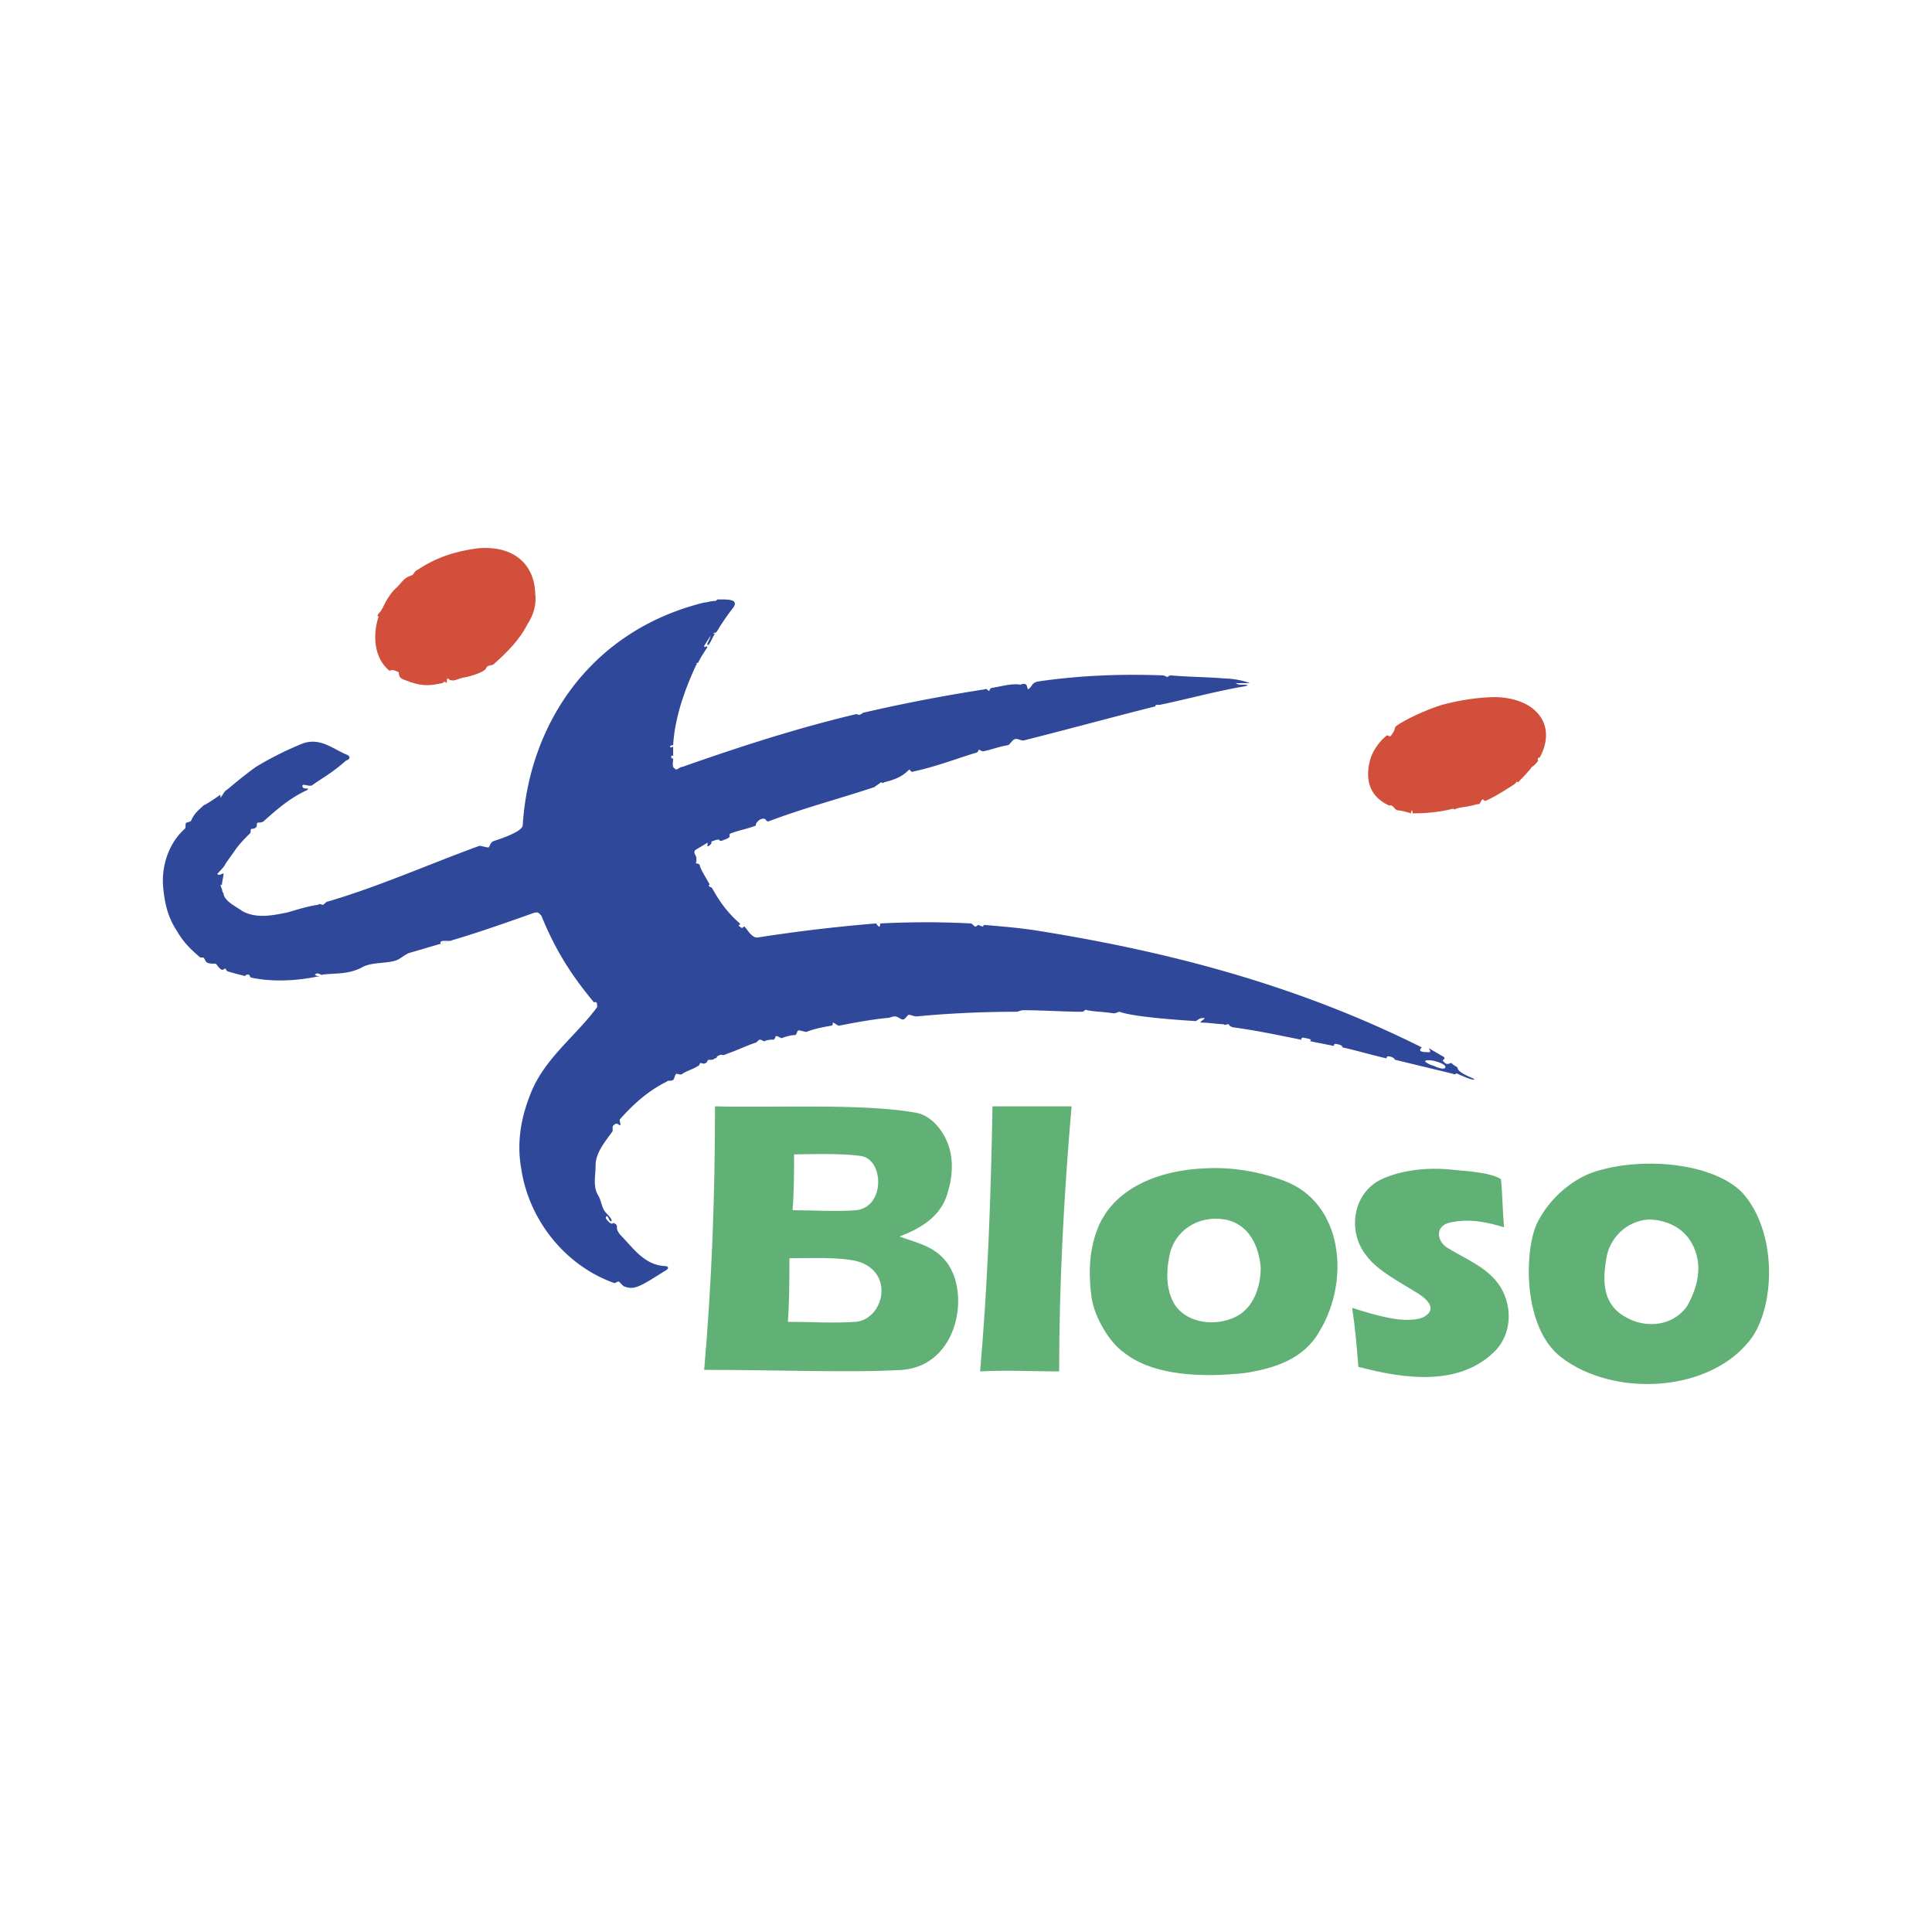 <svg xmlns="http://www.w3.org/2000/svg" width="2500" height="2500" viewBox="0 0 192.756 192.756"><g fill-rule="evenodd" clip-rule="evenodd"><path fill="#fff" d="M0 0h192.756v192.756H0V0z"/><path d="M143.875 70.322c1.701-.464 3.711-.773 5.412-.773 4.176.155 6.033 2.939 4.33 6.032-.309 0-.154.309-.154.309s-.309.464-.619.619c-.309.464-1.391 1.547-1.391 1.547-.154-.155-.154 0-.311.154 0 0-1.855 1.238-2.938 1.702-.154 0-.154-.155-.311-.155-.154.155-.154.31-.309.464-.309 0-.619.155-.773.155-.619.155-1.082.155-1.547.31-.154.154-.154 0-.309 0-1.701.463-3.557.463-4.021.463 0-.463-.154-.309-.154 0-.465-.154-1.084-.309-1.393-.309-.309-.154-.463-.619-.773-.464-1.393-.619-2.475-1.856-2.01-4.176.154-.928.773-2.011 1.701-2.784.154-.155.309.155.463 0 .465-.619.311-.619.465-.928.775-.619 3.095-1.702 4.642-2.166zM70.254 60.114c.309 0 .618-.154 1.082-.154.155 0 .155-.155.31-.155h.155c.928 0 1.856 0 1.392.773a23.444 23.444 0 0 0-1.701 2.475c-.155.154-.31 0-.31.154h.154c-.309.464-.619 1.392-.773 1.083 0-.155.928-1.856-.309.155 0 .309.309-.155.309.154-.309.464-.619.928-.928 1.547h-.154c0 .155.154.155 0 .155-1.237 2.629-2.166 5.413-2.32 8.042 0 0-.31 0-.31.155s.31 0 .31 0v.928s-.31-.155-.155.155c-.154.155.155 0 .155.155 0 .309-.155.773.154.928.155.31.464-.155.773-.155 5.722-2.01 11.445-3.867 17.322-5.258.155 0 .309.155.464 0 .154 0 .154-.155.309-.155a165.82 165.82 0 0 1 12.063-2.32c.154-.155.309.155.465.155 0-.155.154-.31.309-.31.928-.154 2.01-.464 2.783-.31.773-.31.619.31.773.464.465-.309.311-.619.93-.774 4.176-.618 8.352-.773 12.527-.618.154 0 .309.155.463.155 0 0 .156-.155.311-.155 1.701.155 3.557.155 5.412.31.619 0 1.701.154 2.475.464H123.304s.154.154.463.154c.311 0 1.084 0 .465.155-2.785.464-5.568 1.237-8.508 1.855h-.309c-.154 0-.154.155-.154.155-4.33 1.083-8.816 2.32-13.146 3.402-.311 0-.465-.154-.773-.154-.311 0-.619.619-.773.619-.928.155-1.701.464-2.475.618-.154 0-.309-.154-.465-.154 0 .154-.154.31-.309.31-2.011.619-4.021 1.392-6.187 1.856-.309.154-.309-.31-.463-.155-.619.618-1.238.928-2.475 1.237-.155.154-.155 0-.31 0-.155.154-.464.31-.619.464-3.712 1.237-6.805 2.011-10.517 3.402-.464.155-.155-.464-.928-.154-.618.464-.31.619-.464.619-.773.309-1.701.464-2.475.773-.31.154.309.309-.619.619-.619.309-.464-.155-.619 0-.31 0-.464.154-.619.154s.155.155-.31.464c-.309.155 0-.309-.154-.309-.464.309-1.083.619-1.237.773-.155.309.155.464.155.773v.309c-.155.31.154.155.309.31.155.619.619 1.237.928 1.855.155.155 0 .155 0 .31l.31.155c.773 1.392 1.546 2.474 2.784 3.557.155.155-.309.155 0 .31.31.309.31 0 .464 0 .309.309.773 1.237 1.392 1.083A161.27 161.27 0 0 1 87.42 92.13s.155.31.309.31c.155 0 0-.31.155-.31a87.156 87.156 0 0 1 8.971 0c.155 0 .309.31.463.31s.154-.155.309-.155c0 0 .311.155.465.155 0 0 0-.155.154-.155 1.855.155 3.713.31 5.568.619 13.455 2.165 25.982 5.568 38.047 11.6 0 0-.619.464.465.464.928.155-.311-.772.617-.154.311.154.773.464 1.084.618.309.31-.311.31 0 .465.309.464.619.154.773.154.309.31.463.31.617.464 0 .464 1.238.928 1.547 1.083.156 0 .465.464-1.547-.464-.154-.155-.154.154-.463 0-1.855-.464-3.867-.929-5.723-1.393-.154 0 0-.154-.465-.31-.617-.154-.309.155-.463.155-1.393-.31-2.939-.773-4.33-1.083-.156 0 .154-.154-.465-.309s-.309.154-.465.154c-.773-.154-1.547-.31-2.318-.465-.156 0 .463-.154-.465-.309-.619-.154-.309.154-.465.154-2.318-.464-4.484-.928-6.805-1.236-.463-.155-.309-.31-.463-.31-.156 0-.311.154-.465 0-.619 0-1.393-.155-2.166-.155-.463 0 .619-.464.156-.464-.465 0-.619.31-.773.31-2.475-.154-6.342-.464-7.58-.928-.154 0-.309.154-.617.154-.928-.154-1.857-.154-2.629-.31-.156-.154-.311.155-.465.155-1.855 0-3.867-.155-5.877-.155-.311 0-.465.155-.773.155-3.248 0-6.651.154-9.899.464-.31 0-.464-.155-.773-.155-.155 0-.31.465-.619.465-.155 0-.464-.31-.773-.31-.31 0-.464.154-.773.154-1.546.155-3.248.464-4.794.773-.155 0-.464-.31-.619-.31 0 .155 0 .31-.155.31-.928.155-1.701.31-2.475.618-.155 0-.619-.154-.773-.154-.155 0-.155.31-.31.464-.464 0-.928.155-1.392.31-.155 0-.464-.31-.619-.154 0 0 0 .154-.154.309-.31 0-.619 0-.928.154-.155 0-.31-.154-.464-.154-.154 0-.31.31-.464.31-.928.31-1.856.773-2.784 1.083-.618.309-.464 0-.773.154-.464.154-.155.31-.464.31-.154.154-.309.154-.619.154-.154 0-.154.31-.309.31-.154.154-.464 0-.464 0-.155 0-.155.31-.31.31-.464.31-1.083.464-1.546.773-.155.154-.464 0-.619 0-.155.154-.155.464-.309.618-.31.154-.464 0-.619.154-1.856.929-3.248 2.166-4.64 3.712-.154.155 0 .31 0 .619-.154.154-.309-.464-.773.154v.465c-.773 1.082-1.701 2.165-1.701 3.402 0 1.083-.31 2.165.309 3.093.31.619.31 1.237.773 1.701.464.465.619.773.464.773-.154.155-.31-.618-.464-.464-.155.155 0 .31.31.619.464.31.154-.155.618.154.31.31-.154.31.464 1.083 1.237 1.237 2.32 2.938 4.331 3.093.619 0 .464.31.155.464-2.475 1.547-3.093 2.011-4.176 1.547l-.464-.464c-.155 0-.31.154-.464.154-4.795-1.701-8.507-6.187-9.28-11.444-.464-2.63 0-5.104.928-7.424 1.392-3.558 4.485-5.723 6.651-8.662 0-.309 0-.618-.31-.464-2.32-2.784-3.866-5.258-5.259-8.661-.309-.309-.309-.464-1.083-.154-2.629.928-5.258 1.855-7.888 2.629-.154.155-1.237-.154-1.083.31 0 0 .774-.155.619-.155-1.083.309-2.629.773-3.712 1.083-.464.155-.928.619-1.392.773-1.083.31-2.32.155-3.248.619-1.392.772-2.629.618-4.021.772-.154.155-.464-.309-.773 0 0 .155.464.155.464.155-2.165.464-4.64.618-6.805.154-.154 0-.154-.31-.31-.31-.31 0-.31.155-.31.155-.618-.155-1.237-.31-1.701-.464-.155 0-.155-.155-.31-.31 0 0-.155.154-.309.154-.31-.154-.464-.463-.619-.618-.309 0-.773 0-.928-.155-.155-.155-.155-.309-.309-.464h-.31c-.928-.773-1.701-1.547-2.32-2.629-.928-1.392-1.237-2.784-1.392-4.485-.155-2.165.619-4.331 2.166-5.723.154-.154 0-.464.154-.619.155 0 .464-.155.464-.155.309-.773.773-1.083 1.237-1.546.619-.309 1.237-.773 1.701-1.083v.309c.155-.154.464-.773.619-.773.928-.773 1.855-1.547 2.938-2.32a32.497 32.497 0 0 1 4.64-2.32c1.702-.619 2.939.464 4.331 1.083.464.155.464.464 0 .619-1.392 1.237-2.32 1.702-3.403 2.475-.309.154-1.083-.31-.928.154.155.31.773 0 .464.31-1.701.773-2.939 1.856-4.331 3.093-.155.155-.464.155-.619.155-.155.155 0 .31-.155.464-.155.154-.31.154-.464.154-.154.155 0 .31-.154.464-.465.463-.929.928-1.393 1.546-.309.464-.773 1.083-1.083 1.547 0 .155-.773.928-.773.928.155.31.619-.154.619 0 0 .31-.154.773-.154 1.083 0 .154-.31-.31 0 .464.154.773.154 0 .154.464.155.773 1.237 1.237 1.856 1.701 1.392.773 2.938.464 4.485.155 1.083-.309 2.011-.619 3.093-.773.155-.154.31 0 .464 0 .155 0 .31-.309.464-.309 5.259-1.547 10.053-3.712 15.157-5.568.31 0 .619.155.928.155.155-.155.155-.464.464-.619.928-.31 2.783-.928 2.938-1.546.628-10.204 6.814-19.485 18.105-22.269zm72.848 46.245c.617.31 1.082.31 1.082.154.154-.154-.309-.464-.928-.618-.465-.155-1.084-.155-1.084 0 0 .001.31.309.93.464z" fill="#fff"/><path d="M41.177 57.331c.155-.154.31-.464.464-.464 1.856-1.237 3.712-1.856 6.032-2.166 3.712-.309 5.568 1.702 5.722 4.331v.154c.155 1.083-.154 2.165-.773 3.093-.773 1.546-2.011 2.784-3.402 4.021-.31.154-.619 0-.773.464-.155.155-.619.464-1.856.773-1.083.155-1.083.463-1.701.309-.31-.309-.31-.154-.31.31-.309-.31-.309 0-.464 0-1.392.31-2.165.31-3.712-.31-.464-.154-.618-.309-.618-.773-.31-.154-.619-.309-.928-.154-1.547-1.237-1.702-3.558-1.083-5.413 0 0-.31 0 .154-.464.31-.309.619-1.546 1.701-2.475.31-.309.619-.773.928-.928.155-.154.464-.154.619-.308zM143.875 70.322c1.701-.464 3.711-.773 5.412-.773 4.176.155 6.033 2.939 4.33 6.032-.309 0-.154.309-.154.309s-.309.464-.619.619c-.309.464-1.391 1.547-1.391 1.547-.154-.155-.154 0-.311.154 0 0-1.855 1.238-2.938 1.702-.154 0-.154-.155-.311-.155-.154.155-.154.31-.309.464-.309 0-.619.155-.773.155-.619.155-1.082.155-1.547.31-.154.154-.154 0-.309 0-1.701.463-3.557.463-4.021.463 0-.463-.154-.309-.154 0-.465-.154-1.084-.309-1.393-.309-.309-.154-.463-.619-.773-.464-1.393-.619-2.475-1.856-2.01-4.176.154-.928.773-2.011 1.701-2.784.154-.155.309.155.463 0 .465-.619.311-.619.465-.928.775-.619 3.095-1.702 4.642-2.166z" fill="#d14f3b"/><path d="M106.91 110.381c-.773 8.97-1.238 17.786-1.238 26.447-2.475 0-5.258-.155-7.887 0 .771-8.816 1.082-17.632 1.236-26.447h7.889zM120.211 116.567c2.629-.155 5.412.309 7.887 1.236 5.879 2.166 6.65 9.898 3.559 15.003-1.547 2.784-4.486 3.712-7.424 4.176-4.176.464-9.125.31-12.064-2.011-1.547-1.082-2.939-3.557-3.248-5.413-.309-2.165-.309-4.485.465-6.65 1.546-4.485 6.493-6.186 10.825-6.341zm2.01 5.104c-2.629-.464-5.104 1.082-5.566 3.712-.311 1.547-.311 3.248.463 4.64 1.082 1.856 3.713 2.32 5.723 1.547 2.166-.773 2.939-3.094 2.939-5.104-.157-2.011-1.085-4.331-3.559-4.795zM159.186 116.876c4.949-1.546 11.91-.773 14.693 2.166 3.402 3.866 3.248 10.98.928 14.383-4.021 5.568-13.766 6.032-19.023 2.011-3.867-2.938-3.713-10.517-2.475-13.301 1.082-2.32 3.402-4.486 5.877-5.259zm5.259 4.795c-2.166.154-3.867 1.855-4.178 3.866-.309 1.856-.463 4.021 1.238 5.413 2.166 1.702 5.258 1.547 6.805-.618 1.238-2.165 1.701-4.64.154-6.806-.927-1.236-2.474-1.855-4.019-1.855zM91.289 110.999c1.082.154 2.01.928 2.629 1.856 1.392 2.01 1.237 4.485.464 6.649-.773 2.012-2.629 3.094-4.64 3.867 1.701.619 3.403.928 4.64 2.475 2.475 3.094 1.237 10.362-4.331 10.826-4.949.31-12.374 0-19.797 0 .773-8.815 1.082-17.477 1.082-26.292 5.723.155 14.694-.309 19.953.619zm-5.414 4.331c-2.166-.31-5.877-.155-6.651-.155 0 1.701 0 3.867-.155 5.568 1.856 0 4.485.154 6.341 0 2.94-.309 2.785-5.104.465-5.413zm-7.114 10.207c0 2.011 0 4.176-.155 6.342 2.475 0 4.331.154 6.805 0 2.784-.31 3.867-4.949.155-6.032-1.856-.464-4.795-.31-6.805-.31zM149.752 117.649c.154 1.547.154 3.094.309 4.795-1.547-.464-3.402-.928-5.412-.464-1.393.31-1.393 1.701-.311 2.475 2.012 1.237 4.176 2.011 5.414 4.021 1.236 2.166.928 4.641-.465 6.188-3.557 3.711-9.125 2.938-13.766 1.701-.154-2.012-.309-3.867-.617-5.878 2.01.619 5.258 1.702 7.113.929 1.393-.773.465-1.702-.463-2.32-1.701-1.083-4.176-2.32-5.26-3.866-1.855-2.32-1.391-6.187 1.547-7.579 2.012-.928 4.641-1.237 7.27-.928 1.701.153 3.711.307 4.641.926z" fill="#61b176"/><path d="M70.254 60.114c.309 0 .618-.154 1.082-.154.155 0 .155-.155.31-.155h.155c.928 0 1.856 0 1.392.773a23.444 23.444 0 0 0-1.701 2.475c-.155.154-.31 0-.31.154h.154c-.309.464-.619 1.392-.773 1.083 0-.155.928-1.856-.309.155 0 .309.309-.155.309.154-.309.464-.619.928-.928 1.547h-.154c0 .155.154.155 0 .155-1.237 2.629-2.166 5.413-2.32 8.042 0 0-.31 0-.31.155s.31 0 .31 0v.928s-.31-.155-.155.155c-.154.155.155 0 .155.155 0 .309-.155.773.154.928.155.31.464-.155.773-.155 5.722-2.01 11.445-3.867 17.322-5.258.155 0 .309.155.464 0 .154 0 .154-.155.309-.155a165.82 165.82 0 0 1 12.063-2.32c.154-.155.309.155.465.155 0-.155.154-.31.309-.31.928-.154 2.01-.464 2.783-.31.773-.31.619.31.773.464.465-.309.311-.619.93-.774 4.176-.618 8.352-.773 12.527-.618.154 0 .309.155.463.155 0 0 .156-.155.311-.155 1.701.155 3.557.155 5.412.31.619 0 1.701.154 2.475.464H123.304s.154.154.463.154c.311 0 1.084 0 .465.155-2.785.464-5.568 1.237-8.508 1.855h-.309c-.154 0-.154.155-.154.155-4.33 1.083-8.816 2.32-13.146 3.402-.311 0-.465-.154-.773-.154-.311 0-.619.619-.773.619-.928.155-1.701.464-2.475.618-.154 0-.309-.154-.465-.154 0 .154-.154.31-.309.31-2.011.619-4.021 1.392-6.187 1.856-.309.154-.309-.31-.463-.155-.619.618-1.238.928-2.475 1.237-.155.154-.155 0-.31 0-.155.154-.464.31-.619.464-3.712 1.237-6.805 2.011-10.517 3.402-.464.155-.155-.464-.928-.154-.618.464-.31.619-.464.619-.773.309-1.701.464-2.475.773-.31.154.309.309-.619.619-.619.309-.464-.155-.619 0-.31 0-.464.154-.619.154s.155.155-.31.464c-.309.155 0-.309-.154-.309-.464.309-1.083.619-1.237.773-.155.309.155.464.155.773v.309c-.155.31.154.155.309.31.155.619.619 1.237.928 1.855.155.155 0 .155 0 .31l.31.155c.773 1.392 1.546 2.474 2.784 3.557.155.155-.309.155 0 .31.31.309.31 0 .464 0 .309.309.773 1.237 1.392 1.083A161.27 161.27 0 0 1 87.42 92.13s.155.31.309.31c.155 0 0-.31.155-.31a87.156 87.156 0 0 1 8.971 0c.155 0 .309.31.463.31s.154-.155.309-.155c0 0 .311.155.465.155 0 0 0-.155.154-.155 1.855.155 3.713.31 5.568.619 13.455 2.165 25.982 5.568 38.047 11.6 0 0-.619.464.465.464.928.155-.311-.772.617-.154.311.154.773.464 1.084.618.309.31-.311.31 0 .465.309.464.619.154.773.154.309.31.463.31.617.464 0 .464 1.238.928 1.547 1.083.156 0 .465.464-1.547-.464-.154-.155-.154.154-.463 0-1.855-.464-3.867-.929-5.723-1.393-.154 0 0-.154-.465-.31-.617-.154-.309.155-.463.155-1.393-.31-2.939-.773-4.33-1.083-.156 0 .154-.154-.465-.309s-.309.154-.465.154c-.773-.154-1.547-.31-2.318-.465-.156 0 .463-.154-.465-.309-.619-.154-.309.154-.465.154-2.318-.464-4.484-.928-6.805-1.236-.463-.155-.309-.31-.463-.31-.156 0-.311.154-.465 0-.619 0-1.393-.155-2.166-.155-.463 0 .619-.464.156-.464-.465 0-.619.31-.773.31-2.475-.154-6.342-.464-7.58-.928-.154 0-.309.154-.617.154-.928-.154-1.857-.154-2.629-.31-.156-.154-.311.155-.465.155-1.855 0-3.867-.155-5.877-.155-.311 0-.465.155-.773.155-3.248 0-6.651.154-9.899.464-.31 0-.464-.155-.773-.155-.155 0-.31.465-.619.465-.155 0-.464-.31-.773-.31-.31 0-.464.154-.773.154-1.546.155-3.248.464-4.794.773-.155 0-.464-.31-.619-.31 0 .155 0 .31-.155.31-.928.155-1.701.31-2.475.618-.155 0-.619-.154-.773-.154-.155 0-.155.31-.31.464-.464 0-.928.155-1.392.31-.155 0-.464-.31-.619-.154 0 0 0 .154-.154.309-.31 0-.619 0-.928.154-.155 0-.31-.154-.464-.154-.154 0-.31.31-.464.31-.928.31-1.856.773-2.784 1.083-.618.309-.464 0-.773.154-.464.154-.155.31-.464.31-.154.154-.309.154-.619.154-.154 0-.154.31-.309.31-.154.154-.464 0-.464 0-.155 0-.155.31-.31.31-.464.31-1.083.464-1.546.773-.155.154-.464 0-.619 0-.155.154-.155.464-.309.618-.31.154-.464 0-.619.154-1.856.929-3.248 2.166-4.64 3.712-.154.155 0 .31 0 .619-.154.154-.309-.464-.773.154v.465c-.773 1.082-1.701 2.165-1.701 3.402 0 1.083-.31 2.165.309 3.093.31.619.31 1.237.773 1.701.464.465.619.773.464.773-.154.155-.31-.618-.464-.464-.155.155 0 .31.31.619.464.31.154-.155.618.154.31.31-.154.31.464 1.083 1.237 1.237 2.32 2.938 4.331 3.093.619 0 .464.31.155.464-2.475 1.547-3.093 2.011-4.176 1.547l-.464-.464c-.155 0-.31.154-.464.154-4.795-1.701-8.507-6.187-9.28-11.444-.464-2.63 0-5.104.928-7.424 1.392-3.558 4.485-5.723 6.651-8.662 0-.309 0-.618-.31-.464-2.32-2.784-3.866-5.258-5.259-8.661-.309-.309-.309-.464-1.083-.154-2.629.928-5.258 1.855-7.888 2.629-.154.155-1.237-.154-1.083.31 0 0 .774-.155.619-.155-1.083.309-2.629.773-3.712 1.083-.464.155-.928.619-1.392.773-1.083.31-2.32.155-3.248.619-1.392.772-2.629.618-4.021.772-.154.155-.464-.309-.773 0 0 .155.464.155.464.155-2.165.464-4.64.618-6.805.154-.154 0-.154-.31-.31-.31-.31 0-.31.155-.31.155-.618-.155-1.237-.31-1.701-.464-.155 0-.155-.155-.31-.31 0 0-.155.154-.309.154-.31-.154-.464-.463-.619-.618-.309 0-.773 0-.928-.155-.155-.155-.155-.309-.309-.464h-.31c-.928-.773-1.701-1.547-2.32-2.629-.928-1.392-1.237-2.784-1.392-4.485-.155-2.165.619-4.331 2.166-5.723.154-.154 0-.464.154-.619.155 0 .464-.155.464-.155.309-.773.773-1.083 1.237-1.546.619-.309 1.237-.773 1.701-1.083v.309c.155-.154.464-.773.619-.773.928-.773 1.855-1.547 2.938-2.32a32.497 32.497 0 0 1 4.64-2.32c1.702-.619 2.939.464 4.331 1.083.464.155.464.464 0 .619-1.392 1.237-2.32 1.702-3.403 2.475-.309.154-1.083-.31-.928.154.155.31.773 0 .464.31-1.701.773-2.939 1.856-4.331 3.093-.155.155-.464.155-.619.155-.155.155 0 .31-.155.464-.155.154-.31.154-.464.154-.154.155 0 .31-.154.464-.465.463-.929.928-1.393 1.546-.309.464-.773 1.083-1.083 1.547 0 .155-.773.928-.773.928.155.31.619-.154.619 0 0 .31-.154.773-.154 1.083 0 .154-.31-.31 0 .464.154.773.154 0 .154.464.155.773 1.237 1.237 1.856 1.701 1.392.773 2.938.464 4.485.155 1.083-.309 2.011-.619 3.093-.773.155-.154.31 0 .464 0 .155 0 .31-.309.464-.309 5.259-1.547 10.053-3.712 15.157-5.568.31 0 .619.155.928.155.155-.155.155-.464.464-.619.928-.31 2.783-.928 2.938-1.546.628-10.204 6.814-19.485 18.105-22.269zm72.848 46.245c.617.31 1.082.31 1.082.154.154-.154-.309-.464-.928-.618-.465-.155-1.084-.155-1.084 0 0 .001.31.309.93.464z" fill="#2f489a"/></g></svg>